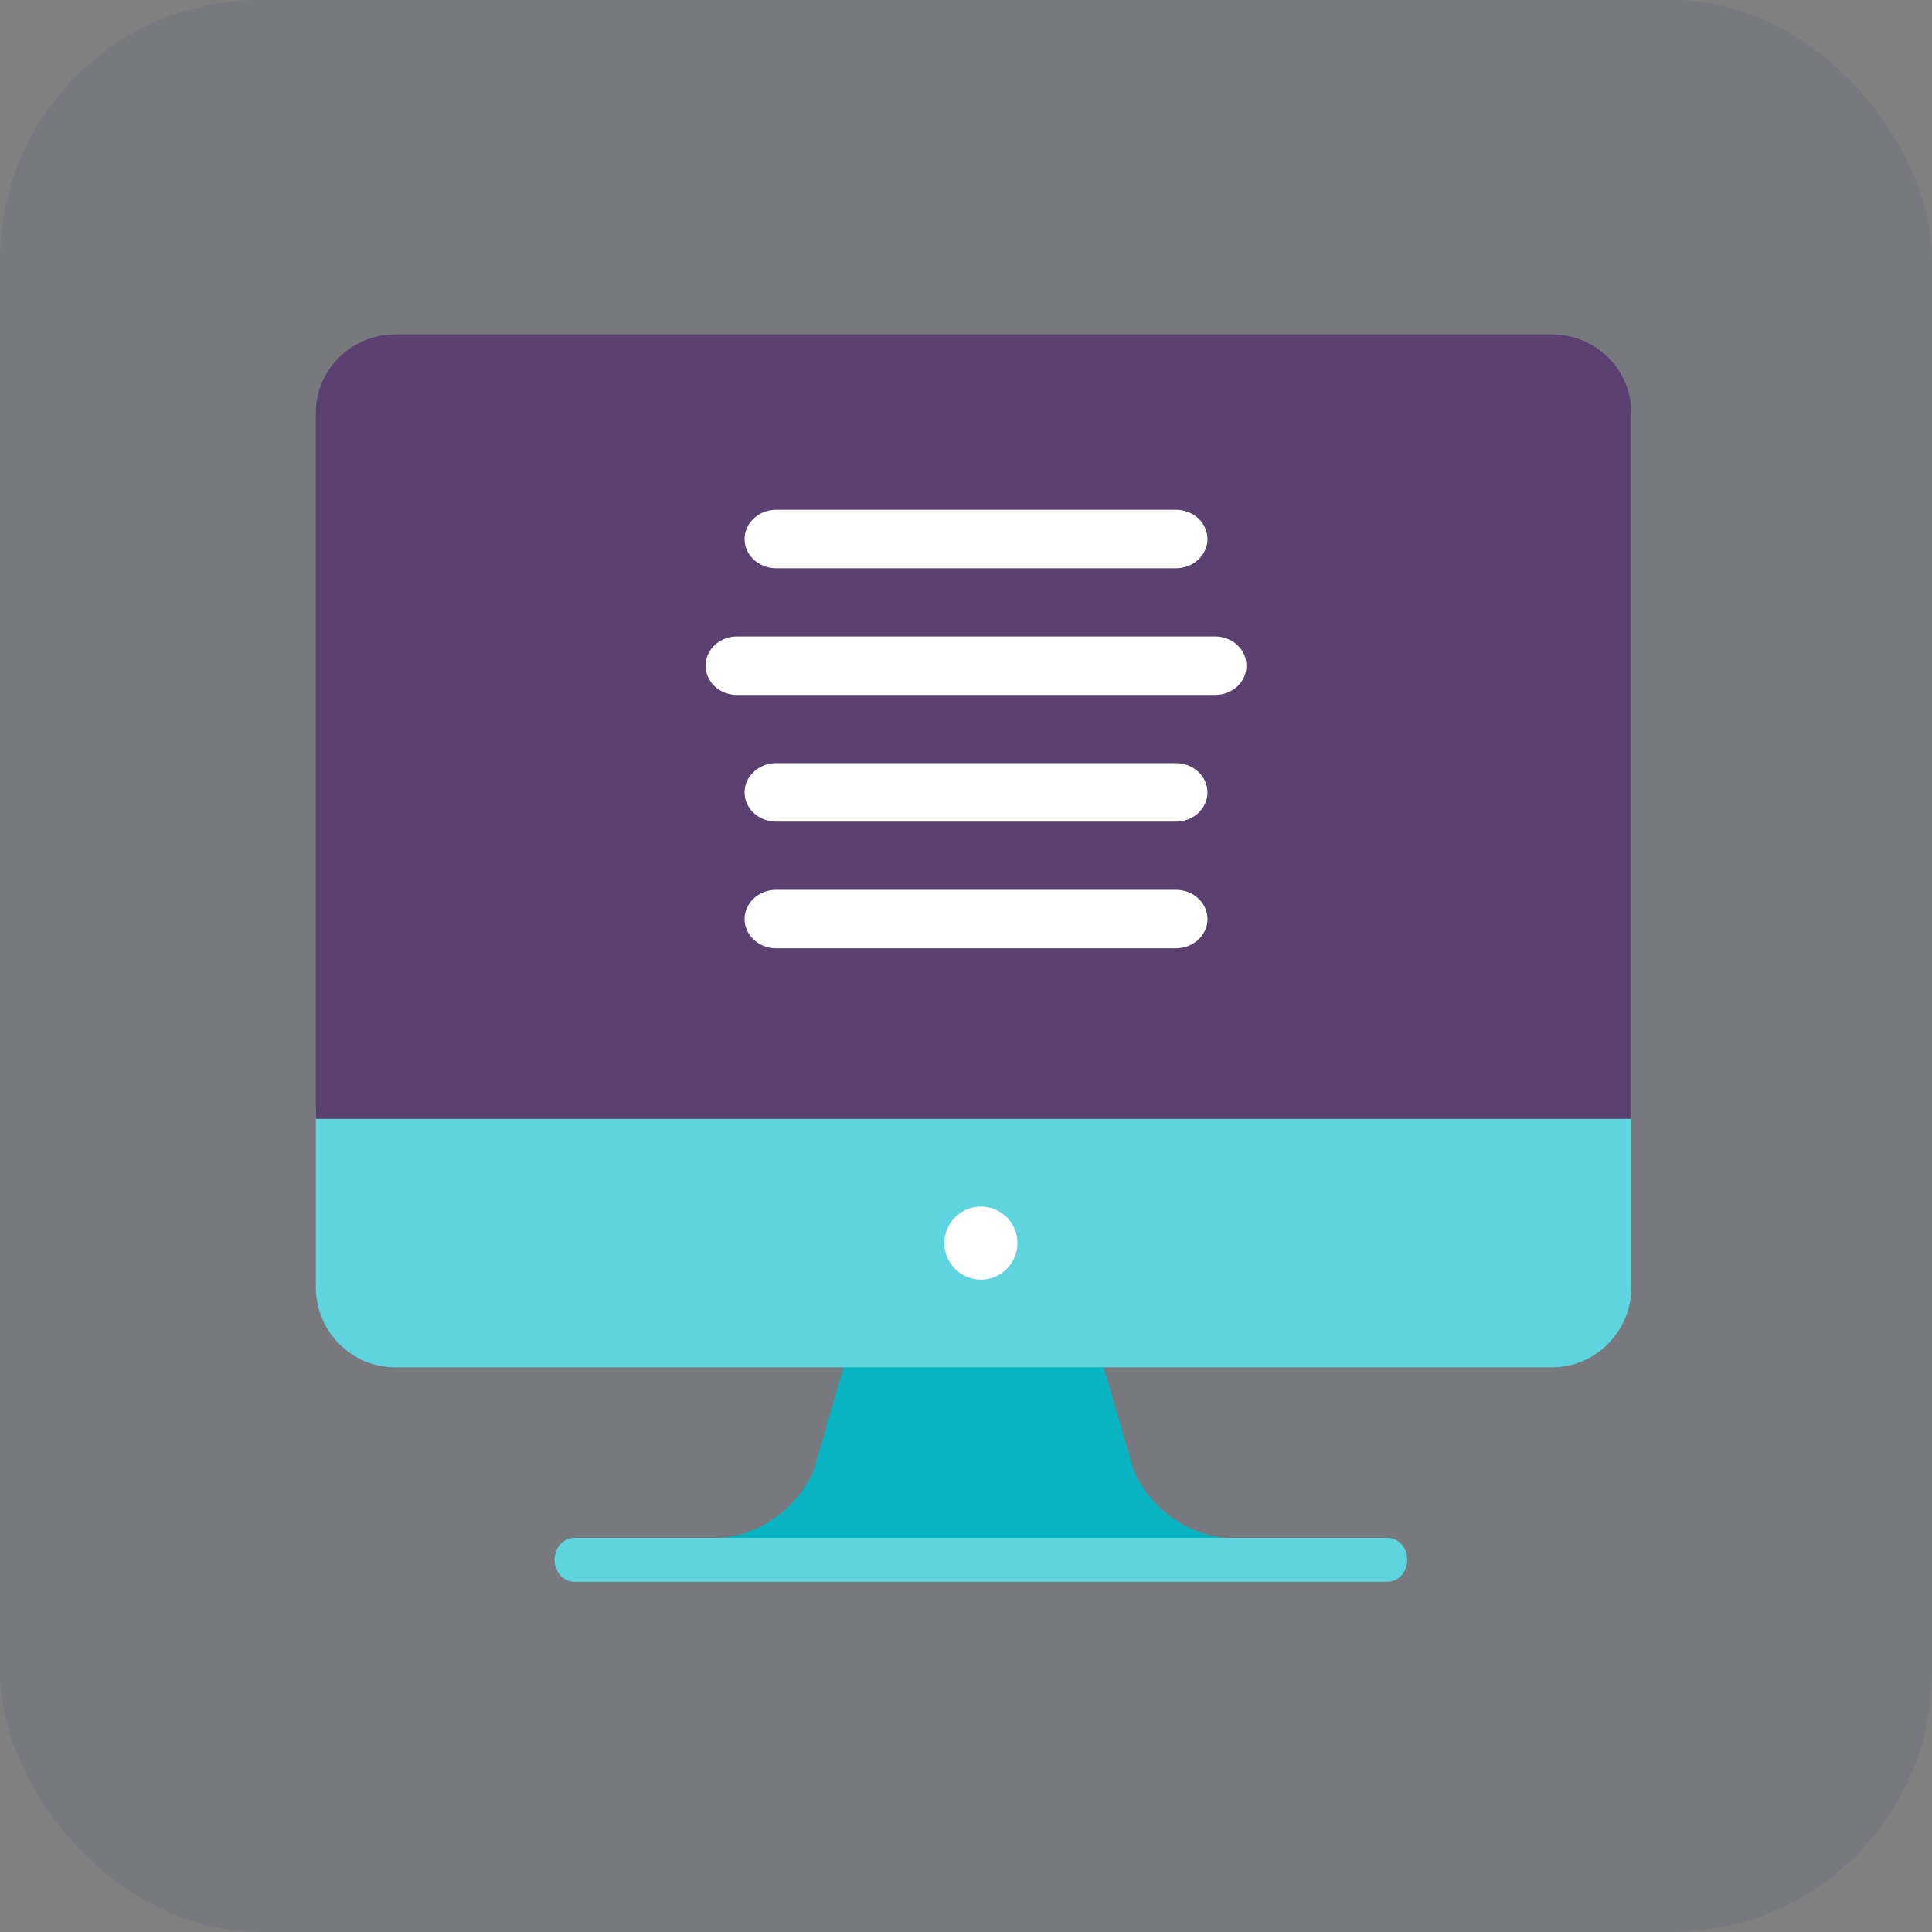<svg width="110" height="110" viewBox="0 0 110 110" fill="none" xmlns="http://www.w3.org/2000/svg">
<rect x="0" y="0" width="110" height="110" fill="#808080" stroke="none"/>
<rect opacity="0.06" width="110" height="110" rx="14.808" fill="#00217C"/>
<path fill-rule="evenodd" clip-rule="evenodd" d="M70.136 87.568C67.673 87.568 65.104 85.659 64.428 83.324L62.673 77.271L55.433 72.858L48.193 77.271L46.914 81.684L46.438 83.324C45.761 85.659 43.193 87.568 40.73 87.568V88.671H66.778L66.261 87.865L67.897 88.671L70.136 87.568Z" fill="#08B4C1"/>
<path fill-rule="evenodd" clip-rule="evenodd" d="M88.363 59.621V45.948L17.98 63.01V73.294C17.98 75.801 20.015 77.852 22.502 77.852H83.842H88.363C90.85 77.852 92.884 75.801 92.884 73.294V62.177L88.363 59.621Z" fill="#5ED5DE"/>
<path fill-rule="evenodd" clip-rule="evenodd" d="M88.363 19.038H83.842H22.502C20.015 19.038 17.98 21.048 17.98 23.505V63.703H88.363H92.884V23.505C92.884 21.048 90.85 19.038 88.363 19.038Z" fill="#5B4072"/>
<path fill-rule="evenodd" clip-rule="evenodd" d="M55.85 68.697C56.999 68.697 57.931 69.629 57.931 70.778C57.931 71.927 56.999 72.859 55.85 72.859C54.701 72.859 53.77 71.927 53.77 70.778C53.77 69.629 54.701 68.697 55.85 68.697Z" fill="white"/>
<path fill-rule="evenodd" clip-rule="evenodd" d="M79.003 90.058H32.694C32.076 90.058 31.574 89.5 31.574 88.81C31.574 88.12 32.076 87.561 32.694 87.561H79.003C79.621 87.561 80.123 88.12 80.123 88.81C80.123 89.5 79.621 90.058 79.003 90.058Z" fill="#5ED5DE"/>
<path fill-rule="evenodd" clip-rule="evenodd" d="M69.191 39.567H41.95C40.969 39.567 40.174 38.822 40.174 37.903C40.174 36.983 40.969 36.238 41.95 36.238H69.191C70.172 36.238 70.968 36.983 70.968 37.903C70.968 38.822 70.172 39.567 69.191 39.567Z" fill="white"/>
<path fill-rule="evenodd" clip-rule="evenodd" d="M66.951 46.78H44.19C43.197 46.78 42.393 46.035 42.393 45.116C42.393 44.197 43.197 43.451 44.19 43.451H66.951C67.943 43.451 68.748 44.197 68.748 45.116C68.748 46.035 67.943 46.78 66.951 46.78Z" fill="white"/>
<path fill-rule="evenodd" clip-rule="evenodd" d="M66.951 32.355H44.19C43.197 32.355 42.393 31.609 42.393 30.69C42.393 29.771 43.197 29.025 44.19 29.025H66.951C67.943 29.025 68.748 29.771 68.748 30.69C68.748 31.609 67.943 32.355 66.951 32.355Z" fill="white"/>
<path fill-rule="evenodd" clip-rule="evenodd" d="M66.951 53.993H44.19C43.197 53.993 42.393 53.248 42.393 52.329C42.393 51.409 43.197 50.664 44.19 50.664H66.951C67.943 50.664 68.748 51.409 68.748 52.329C68.748 53.248 67.943 53.993 66.951 53.993Z" fill="white"/>
</svg>
